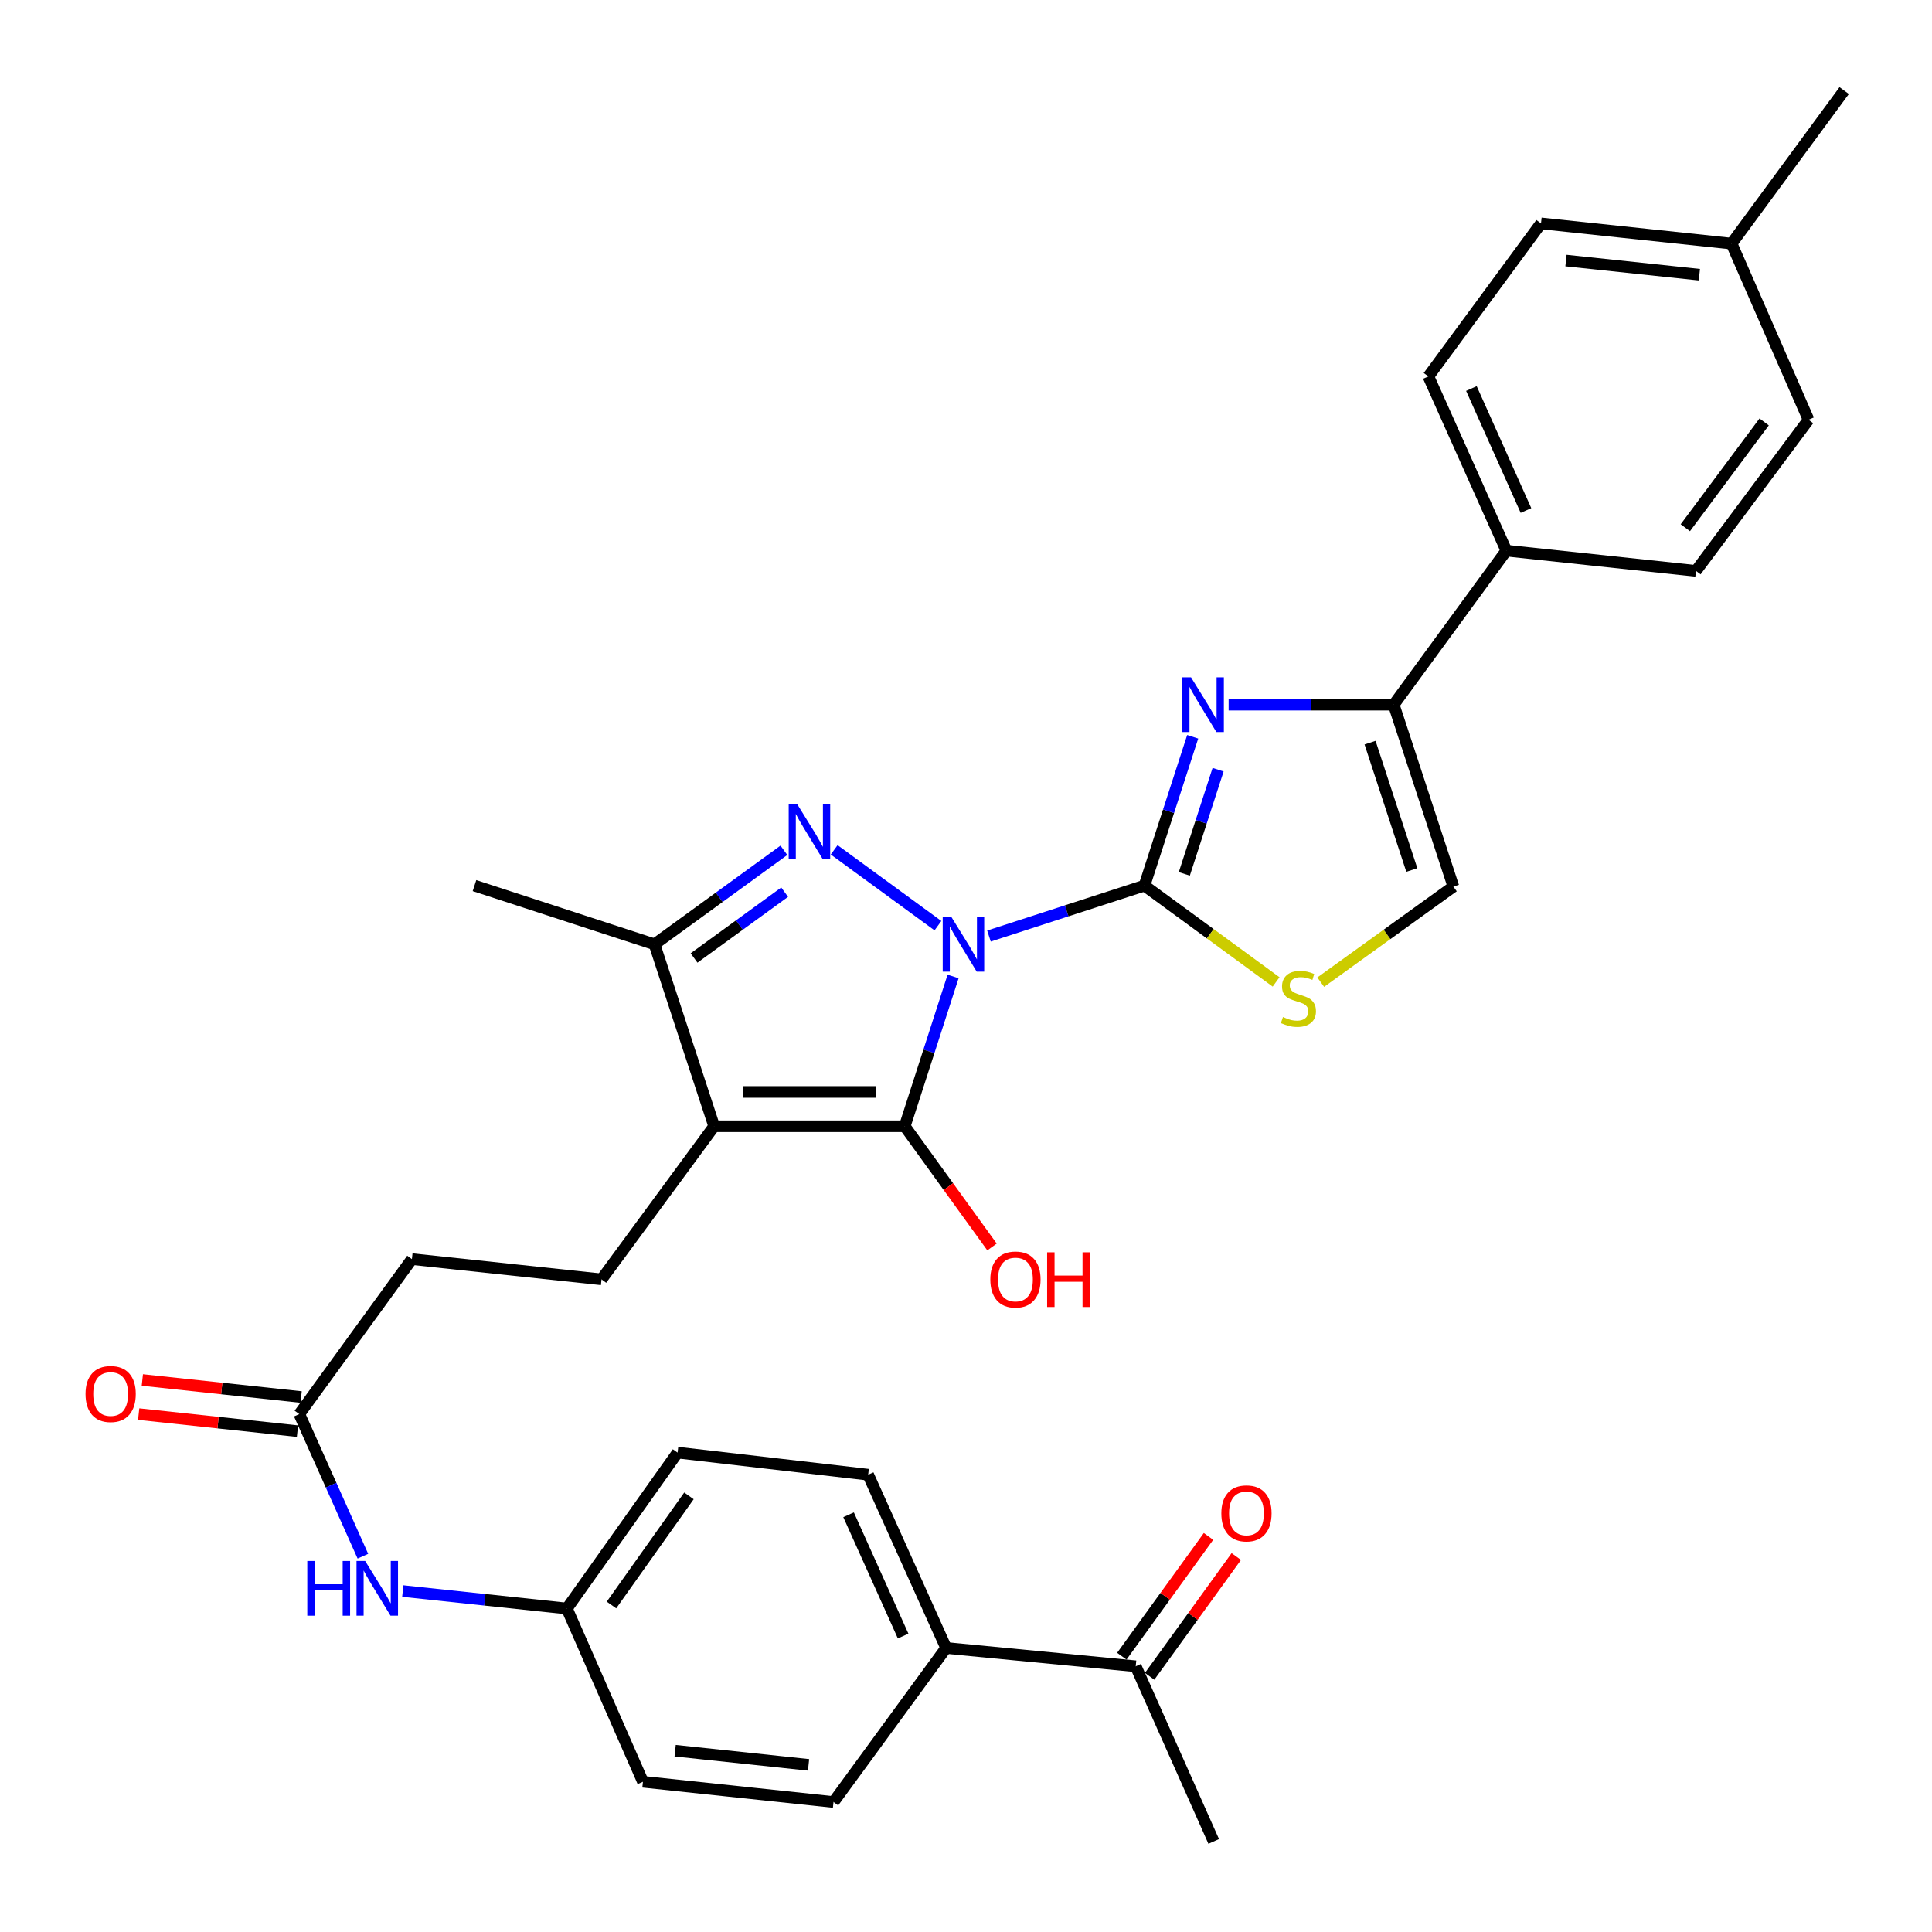 <?xml version='1.0' encoding='iso-8859-1'?>
<svg version='1.1' baseProfile='full'
              xmlns='http://www.w3.org/2000/svg'
                      xmlns:rdkit='http://www.rdkit.org/xml'
                      xmlns:xlink='http://www.w3.org/1999/xlink'
                  xml:space='preserve'
width='1000px' height='1000px' viewBox='0 0 1000 1000'>
<!-- END OF HEADER -->
<rect style='opacity:1.0;fill:#FFFFFF;stroke:none' width='1000' height='1000' x='0' y='0'> </rect>
<path class='bond-0' d='M 511.889,484.499 L 552.124,471.446' style='fill:none;fill-rule:evenodd;stroke:#0000FF;stroke-width:6px;stroke-linecap:butt;stroke-linejoin:miter;stroke-opacity:1' />
<path class='bond-0' d='M 552.124,471.446 L 592.359,458.393' style='fill:none;fill-rule:evenodd;stroke:#000000;stroke-width:6px;stroke-linecap:butt;stroke-linejoin:miter;stroke-opacity:1' />
<path class='bond-1' d='M 493.317,505.416 L 480.803,544.181' style='fill:none;fill-rule:evenodd;stroke:#0000FF;stroke-width:6px;stroke-linecap:butt;stroke-linejoin:miter;stroke-opacity:1' />
<path class='bond-1' d='M 480.803,544.181 L 468.288,582.947' style='fill:none;fill-rule:evenodd;stroke:#000000;stroke-width:6px;stroke-linecap:butt;stroke-linejoin:miter;stroke-opacity:1' />
<path class='bond-2' d='M 485.478,479.129 L 431.765,439.875' style='fill:none;fill-rule:evenodd;stroke:#0000FF;stroke-width:6px;stroke-linecap:butt;stroke-linejoin:miter;stroke-opacity:1' />
<path class='bond-4' d='M 592.359,458.393 L 604.848,419.878' style='fill:none;fill-rule:evenodd;stroke:#000000;stroke-width:6px;stroke-linecap:butt;stroke-linejoin:miter;stroke-opacity:1' />
<path class='bond-4' d='M 604.848,419.878 L 617.338,381.362' style='fill:none;fill-rule:evenodd;stroke:#0000FF;stroke-width:6px;stroke-linecap:butt;stroke-linejoin:miter;stroke-opacity:1' />
<path class='bond-4' d='M 612.999,452.317 L 621.742,425.356' style='fill:none;fill-rule:evenodd;stroke:#000000;stroke-width:6px;stroke-linecap:butt;stroke-linejoin:miter;stroke-opacity:1' />
<path class='bond-4' d='M 621.742,425.356 L 630.484,398.395' style='fill:none;fill-rule:evenodd;stroke:#0000FF;stroke-width:6px;stroke-linecap:butt;stroke-linejoin:miter;stroke-opacity:1' />
<path class='bond-7' d='M 592.359,458.393 L 626.435,483.316' style='fill:none;fill-rule:evenodd;stroke:#000000;stroke-width:6px;stroke-linecap:butt;stroke-linejoin:miter;stroke-opacity:1' />
<path class='bond-7' d='M 626.435,483.316 L 660.511,508.238' style='fill:none;fill-rule:evenodd;stroke:#CCCC00;stroke-width:6px;stroke-linecap:butt;stroke-linejoin:miter;stroke-opacity:1' />
<path class='bond-3' d='M 468.288,582.947 L 369.644,582.947' style='fill:none;fill-rule:evenodd;stroke:#000000;stroke-width:6px;stroke-linecap:butt;stroke-linejoin:miter;stroke-opacity:1' />
<path class='bond-3' d='M 453.491,565.188 L 384.44,565.188' style='fill:none;fill-rule:evenodd;stroke:#000000;stroke-width:6px;stroke-linecap:butt;stroke-linejoin:miter;stroke-opacity:1' />
<path class='bond-15' d='M 468.288,582.947 L 490.879,614.188' style='fill:none;fill-rule:evenodd;stroke:#000000;stroke-width:6px;stroke-linecap:butt;stroke-linejoin:miter;stroke-opacity:1' />
<path class='bond-15' d='M 490.879,614.188 L 513.47,645.429' style='fill:none;fill-rule:evenodd;stroke:#FF0000;stroke-width:6px;stroke-linecap:butt;stroke-linejoin:miter;stroke-opacity:1' />
<path class='bond-5' d='M 405.748,440.122 L 372.255,464.452' style='fill:none;fill-rule:evenodd;stroke:#0000FF;stroke-width:6px;stroke-linecap:butt;stroke-linejoin:miter;stroke-opacity:1' />
<path class='bond-5' d='M 372.255,464.452 L 338.762,488.782' style='fill:none;fill-rule:evenodd;stroke:#000000;stroke-width:6px;stroke-linecap:butt;stroke-linejoin:miter;stroke-opacity:1' />
<path class='bond-5' d='M 406.137,461.79 L 382.692,478.821' style='fill:none;fill-rule:evenodd;stroke:#0000FF;stroke-width:6px;stroke-linecap:butt;stroke-linejoin:miter;stroke-opacity:1' />
<path class='bond-5' d='M 382.692,478.821 L 359.247,495.852' style='fill:none;fill-rule:evenodd;stroke:#000000;stroke-width:6px;stroke-linecap:butt;stroke-linejoin:miter;stroke-opacity:1' />
<path class='bond-9' d='M 369.644,582.947 L 311.353,662.194' style='fill:none;fill-rule:evenodd;stroke:#000000;stroke-width:6px;stroke-linecap:butt;stroke-linejoin:miter;stroke-opacity:1' />
<path class='bond-32' d='M 369.644,582.947 L 338.762,488.782' style='fill:none;fill-rule:evenodd;stroke:#000000;stroke-width:6px;stroke-linecap:butt;stroke-linejoin:miter;stroke-opacity:1' />
<path class='bond-6' d='M 635.934,364.741 L 678.658,364.741' style='fill:none;fill-rule:evenodd;stroke:#0000FF;stroke-width:6px;stroke-linecap:butt;stroke-linejoin:miter;stroke-opacity:1' />
<path class='bond-6' d='M 678.658,364.741 L 721.382,364.741' style='fill:none;fill-rule:evenodd;stroke:#000000;stroke-width:6px;stroke-linecap:butt;stroke-linejoin:miter;stroke-opacity:1' />
<path class='bond-29' d='M 338.762,488.782 L 245.593,458.393' style='fill:none;fill-rule:evenodd;stroke:#000000;stroke-width:6px;stroke-linecap:butt;stroke-linejoin:miter;stroke-opacity:1' />
<path class='bond-11' d='M 721.382,364.741 L 779.683,285.01' style='fill:none;fill-rule:evenodd;stroke:#000000;stroke-width:6px;stroke-linecap:butt;stroke-linejoin:miter;stroke-opacity:1' />
<path class='bond-33' d='M 721.382,364.741 L 752.264,458.906' style='fill:none;fill-rule:evenodd;stroke:#000000;stroke-width:6px;stroke-linecap:butt;stroke-linejoin:miter;stroke-opacity:1' />
<path class='bond-33' d='M 709.139,384.4 L 730.756,450.316' style='fill:none;fill-rule:evenodd;stroke:#000000;stroke-width:6px;stroke-linecap:butt;stroke-linejoin:miter;stroke-opacity:1' />
<path class='bond-8' d='M 683.611,508.363 L 717.937,483.635' style='fill:none;fill-rule:evenodd;stroke:#CCCC00;stroke-width:6px;stroke-linecap:butt;stroke-linejoin:miter;stroke-opacity:1' />
<path class='bond-8' d='M 717.937,483.635 L 752.264,458.906' style='fill:none;fill-rule:evenodd;stroke:#000000;stroke-width:6px;stroke-linecap:butt;stroke-linejoin:miter;stroke-opacity:1' />
<path class='bond-18' d='M 311.353,662.194 L 213.201,651.716' style='fill:none;fill-rule:evenodd;stroke:#000000;stroke-width:6px;stroke-linecap:butt;stroke-linejoin:miter;stroke-opacity:1' />
<path class='bond-10' d='M 154.92,731.93 L 213.201,651.716' style='fill:none;fill-rule:evenodd;stroke:#000000;stroke-width:6px;stroke-linecap:butt;stroke-linejoin:miter;stroke-opacity:1' />
<path class='bond-12' d='M 154.92,731.93 L 171.377,768.71' style='fill:none;fill-rule:evenodd;stroke:#000000;stroke-width:6px;stroke-linecap:butt;stroke-linejoin:miter;stroke-opacity:1' />
<path class='bond-12' d='M 171.377,768.71 L 187.833,805.489' style='fill:none;fill-rule:evenodd;stroke:#0000FF;stroke-width:6px;stroke-linecap:butt;stroke-linejoin:miter;stroke-opacity:1' />
<path class='bond-16' d='M 155.868,723.101 L 114.771,718.691' style='fill:none;fill-rule:evenodd;stroke:#000000;stroke-width:6px;stroke-linecap:butt;stroke-linejoin:miter;stroke-opacity:1' />
<path class='bond-16' d='M 114.771,718.691 L 73.675,714.281' style='fill:none;fill-rule:evenodd;stroke:#FF0000;stroke-width:6px;stroke-linecap:butt;stroke-linejoin:miter;stroke-opacity:1' />
<path class='bond-16' d='M 153.973,740.759 L 112.876,736.349' style='fill:none;fill-rule:evenodd;stroke:#000000;stroke-width:6px;stroke-linecap:butt;stroke-linejoin:miter;stroke-opacity:1' />
<path class='bond-16' d='M 112.876,736.349 L 71.78,731.94' style='fill:none;fill-rule:evenodd;stroke:#FF0000;stroke-width:6px;stroke-linecap:butt;stroke-linejoin:miter;stroke-opacity:1' />
<path class='bond-19' d='M 779.683,285.01 L 739.329,194.831' style='fill:none;fill-rule:evenodd;stroke:#000000;stroke-width:6px;stroke-linecap:butt;stroke-linejoin:miter;stroke-opacity:1' />
<path class='bond-19' d='M 789.84,264.23 L 761.593,201.104' style='fill:none;fill-rule:evenodd;stroke:#000000;stroke-width:6px;stroke-linecap:butt;stroke-linejoin:miter;stroke-opacity:1' />
<path class='bond-20' d='M 779.683,285.01 L 877.824,295.489' style='fill:none;fill-rule:evenodd;stroke:#000000;stroke-width:6px;stroke-linecap:butt;stroke-linejoin:miter;stroke-opacity:1' />
<path class='bond-23' d='M 208.482,823.525 L 250.954,828.047' style='fill:none;fill-rule:evenodd;stroke:#0000FF;stroke-width:6px;stroke-linecap:butt;stroke-linejoin:miter;stroke-opacity:1' />
<path class='bond-23' d='M 250.954,828.047 L 293.425,832.568' style='fill:none;fill-rule:evenodd;stroke:#000000;stroke-width:6px;stroke-linecap:butt;stroke-linejoin:miter;stroke-opacity:1' />
<path class='bond-13' d='M 587.85,862.453 L 489.708,852.982' style='fill:none;fill-rule:evenodd;stroke:#000000;stroke-width:6px;stroke-linecap:butt;stroke-linejoin:miter;stroke-opacity:1' />
<path class='bond-17' d='M 595.044,867.659 L 617.476,836.657' style='fill:none;fill-rule:evenodd;stroke:#000000;stroke-width:6px;stroke-linecap:butt;stroke-linejoin:miter;stroke-opacity:1' />
<path class='bond-17' d='M 617.476,836.657 L 639.909,805.655' style='fill:none;fill-rule:evenodd;stroke:#FF0000;stroke-width:6px;stroke-linecap:butt;stroke-linejoin:miter;stroke-opacity:1' />
<path class='bond-17' d='M 580.656,857.248 L 603.088,826.246' style='fill:none;fill-rule:evenodd;stroke:#000000;stroke-width:6px;stroke-linecap:butt;stroke-linejoin:miter;stroke-opacity:1' />
<path class='bond-17' d='M 603.088,826.246 L 625.521,795.244' style='fill:none;fill-rule:evenodd;stroke:#FF0000;stroke-width:6px;stroke-linecap:butt;stroke-linejoin:miter;stroke-opacity:1' />
<path class='bond-30' d='M 587.85,862.453 L 628.213,953.126' style='fill:none;fill-rule:evenodd;stroke:#000000;stroke-width:6px;stroke-linecap:butt;stroke-linejoin:miter;stroke-opacity:1' />
<path class='bond-14' d='M 489.708,852.982 L 449.364,763.306' style='fill:none;fill-rule:evenodd;stroke:#000000;stroke-width:6px;stroke-linecap:butt;stroke-linejoin:miter;stroke-opacity:1' />
<path class='bond-14' d='M 467.461,846.816 L 439.22,784.043' style='fill:none;fill-rule:evenodd;stroke:#000000;stroke-width:6px;stroke-linecap:butt;stroke-linejoin:miter;stroke-opacity:1' />
<path class='bond-35' d='M 489.708,852.982 L 431.427,932.722' style='fill:none;fill-rule:evenodd;stroke:#000000;stroke-width:6px;stroke-linecap:butt;stroke-linejoin:miter;stroke-opacity:1' />
<path class='bond-27' d='M 739.329,194.831 L 797.62,115.623' style='fill:none;fill-rule:evenodd;stroke:#000000;stroke-width:6px;stroke-linecap:butt;stroke-linejoin:miter;stroke-opacity:1' />
<path class='bond-26' d='M 877.824,295.489 L 936.105,217.267' style='fill:none;fill-rule:evenodd;stroke:#000000;stroke-width:6px;stroke-linecap:butt;stroke-linejoin:miter;stroke-opacity:1' />
<path class='bond-26' d='M 872.325,273.145 L 913.122,218.39' style='fill:none;fill-rule:evenodd;stroke:#000000;stroke-width:6px;stroke-linecap:butt;stroke-linejoin:miter;stroke-opacity:1' />
<path class='bond-21' d='M 449.364,763.306 L 350.71,751.87' style='fill:none;fill-rule:evenodd;stroke:#000000;stroke-width:6px;stroke-linecap:butt;stroke-linejoin:miter;stroke-opacity:1' />
<path class='bond-22' d='M 431.427,932.722 L 332.783,922.244' style='fill:none;fill-rule:evenodd;stroke:#000000;stroke-width:6px;stroke-linecap:butt;stroke-linejoin:miter;stroke-opacity:1' />
<path class='bond-22' d='M 418.506,913.49 L 349.455,906.155' style='fill:none;fill-rule:evenodd;stroke:#000000;stroke-width:6px;stroke-linecap:butt;stroke-linejoin:miter;stroke-opacity:1' />
<path class='bond-24' d='M 293.425,832.568 L 332.783,922.244' style='fill:none;fill-rule:evenodd;stroke:#000000;stroke-width:6px;stroke-linecap:butt;stroke-linejoin:miter;stroke-opacity:1' />
<path class='bond-25' d='M 293.425,832.568 L 350.71,751.87' style='fill:none;fill-rule:evenodd;stroke:#000000;stroke-width:6px;stroke-linecap:butt;stroke-linejoin:miter;stroke-opacity:1' />
<path class='bond-25' d='M 316.5,830.743 L 356.599,774.255' style='fill:none;fill-rule:evenodd;stroke:#000000;stroke-width:6px;stroke-linecap:butt;stroke-linejoin:miter;stroke-opacity:1' />
<path class='bond-28' d='M 936.105,217.267 L 896.264,126.092' style='fill:none;fill-rule:evenodd;stroke:#000000;stroke-width:6px;stroke-linecap:butt;stroke-linejoin:miter;stroke-opacity:1' />
<path class='bond-34' d='M 797.62,115.623 L 896.264,126.092' style='fill:none;fill-rule:evenodd;stroke:#000000;stroke-width:6px;stroke-linecap:butt;stroke-linejoin:miter;stroke-opacity:1' />
<path class='bond-34' d='M 810.542,134.854 L 879.594,142.182' style='fill:none;fill-rule:evenodd;stroke:#000000;stroke-width:6px;stroke-linecap:butt;stroke-linejoin:miter;stroke-opacity:1' />
<path class='bond-31' d='M 896.264,126.092 L 954.545,46.874' style='fill:none;fill-rule:evenodd;stroke:#000000;stroke-width:6px;stroke-linecap:butt;stroke-linejoin:miter;stroke-opacity:1' />
<path  class='atom-0' d='M 492.427 474.622
L 501.707 489.622
Q 502.627 491.102, 504.107 493.782
Q 505.587 496.462, 505.667 496.622
L 505.667 474.622
L 509.427 474.622
L 509.427 502.942
L 505.547 502.942
L 495.587 486.542
Q 494.427 484.622, 493.187 482.422
Q 491.987 480.222, 491.627 479.542
L 491.627 502.942
L 487.947 502.942
L 487.947 474.622
L 492.427 474.622
' fill='#0000FF'/>
<path  class='atom-3' d='M 412.706 416.361
L 421.986 431.361
Q 422.906 432.841, 424.386 435.521
Q 425.866 438.201, 425.946 438.361
L 425.946 416.361
L 429.706 416.361
L 429.706 444.681
L 425.826 444.681
L 415.866 428.281
Q 414.706 426.361, 413.466 424.161
Q 412.266 421.961, 411.906 421.281
L 411.906 444.681
L 408.226 444.681
L 408.226 416.361
L 412.706 416.361
' fill='#0000FF'/>
<path  class='atom-5' d='M 616.467 350.581
L 625.747 365.581
Q 626.667 367.061, 628.147 369.741
Q 629.627 372.421, 629.707 372.581
L 629.707 350.581
L 633.467 350.581
L 633.467 378.901
L 629.587 378.901
L 619.627 362.501
Q 618.467 360.581, 617.227 358.381
Q 616.027 356.181, 615.667 355.501
L 615.667 378.901
L 611.987 378.901
L 611.987 350.581
L 616.467 350.581
' fill='#0000FF'/>
<path  class='atom-8' d='M 664.06 526.404
Q 664.38 526.524, 665.7 527.084
Q 667.02 527.644, 668.46 528.004
Q 669.94 528.324, 671.38 528.324
Q 674.06 528.324, 675.62 527.044
Q 677.18 525.724, 677.18 523.444
Q 677.18 521.884, 676.38 520.924
Q 675.62 519.964, 674.42 519.444
Q 673.22 518.924, 671.22 518.324
Q 668.7 517.564, 667.18 516.844
Q 665.7 516.124, 664.62 514.604
Q 663.58 513.084, 663.58 510.524
Q 663.58 506.964, 665.98 504.764
Q 668.42 502.564, 673.22 502.564
Q 676.5 502.564, 680.22 504.124
L 679.3 507.204
Q 675.9 505.804, 673.34 505.804
Q 670.58 505.804, 669.06 506.964
Q 667.54 508.084, 667.58 510.044
Q 667.58 511.564, 668.34 512.484
Q 669.14 513.404, 670.26 513.924
Q 671.42 514.444, 673.34 515.044
Q 675.9 515.844, 677.42 516.644
Q 678.94 517.444, 680.02 519.084
Q 681.14 520.684, 681.14 523.444
Q 681.14 527.364, 678.5 529.484
Q 675.9 531.564, 671.54 531.564
Q 669.02 531.564, 667.1 531.004
Q 665.22 530.484, 662.98 529.564
L 664.06 526.404
' fill='#CCCC00'/>
<path  class='atom-13' d='M 159.054 807.959
L 162.894 807.959
L 162.894 819.999
L 177.374 819.999
L 177.374 807.959
L 181.214 807.959
L 181.214 836.279
L 177.374 836.279
L 177.374 823.199
L 162.894 823.199
L 162.894 836.279
L 159.054 836.279
L 159.054 807.959
' fill='#0000FF'/>
<path  class='atom-13' d='M 189.014 807.959
L 198.294 822.959
Q 199.214 824.439, 200.694 827.119
Q 202.174 829.799, 202.254 829.959
L 202.254 807.959
L 206.014 807.959
L 206.014 836.279
L 202.134 836.279
L 192.174 819.879
Q 191.014 817.959, 189.774 815.759
Q 188.574 813.559, 188.214 812.879
L 188.214 836.279
L 184.534 836.279
L 184.534 807.959
L 189.014 807.959
' fill='#0000FF'/>
<path  class='atom-16' d='M 512.592 662.274
Q 512.592 655.474, 515.952 651.674
Q 519.312 647.874, 525.592 647.874
Q 531.872 647.874, 535.232 651.674
Q 538.592 655.474, 538.592 662.274
Q 538.592 669.154, 535.192 673.074
Q 531.792 676.954, 525.592 676.954
Q 519.352 676.954, 515.952 673.074
Q 512.592 669.194, 512.592 662.274
M 525.592 673.754
Q 529.912 673.754, 532.232 670.874
Q 534.592 667.954, 534.592 662.274
Q 534.592 656.714, 532.232 653.914
Q 529.912 651.074, 525.592 651.074
Q 521.272 651.074, 518.912 653.874
Q 516.592 656.674, 516.592 662.274
Q 516.592 667.994, 518.912 670.874
Q 521.272 673.754, 525.592 673.754
' fill='#FF0000'/>
<path  class='atom-16' d='M 541.992 648.194
L 545.832 648.194
L 545.832 660.234
L 560.312 660.234
L 560.312 648.194
L 564.152 648.194
L 564.152 676.514
L 560.312 676.514
L 560.312 663.434
L 545.832 663.434
L 545.832 676.514
L 541.992 676.514
L 541.992 648.194
' fill='#FF0000'/>
<path  class='atom-17' d='M 44.272 721.532
Q 44.272 714.732, 47.632 710.932
Q 50.992 707.132, 57.272 707.132
Q 63.552 707.132, 66.912 710.932
Q 70.272 714.732, 70.272 721.532
Q 70.272 728.412, 66.872 732.332
Q 63.472 736.212, 57.272 736.212
Q 51.032 736.212, 47.632 732.332
Q 44.272 728.452, 44.272 721.532
M 57.272 733.012
Q 61.592 733.012, 63.912 730.132
Q 66.272 727.212, 66.272 721.532
Q 66.272 715.972, 63.912 713.172
Q 61.592 710.332, 57.272 710.332
Q 52.952 710.332, 50.592 713.132
Q 48.272 715.932, 48.272 721.532
Q 48.272 727.252, 50.592 730.132
Q 52.952 733.012, 57.272 733.012
' fill='#FF0000'/>
<path  class='atom-18' d='M 632.164 783.326
Q 632.164 776.526, 635.524 772.726
Q 638.884 768.926, 645.164 768.926
Q 651.444 768.926, 654.804 772.726
Q 658.164 776.526, 658.164 783.326
Q 658.164 790.206, 654.764 794.126
Q 651.364 798.006, 645.164 798.006
Q 638.924 798.006, 635.524 794.126
Q 632.164 790.246, 632.164 783.326
M 645.164 794.806
Q 649.484 794.806, 651.804 791.926
Q 654.164 789.006, 654.164 783.326
Q 654.164 777.766, 651.804 774.966
Q 649.484 772.126, 645.164 772.126
Q 640.844 772.126, 638.484 774.926
Q 636.164 777.726, 636.164 783.326
Q 636.164 789.046, 638.484 791.926
Q 640.844 794.806, 645.164 794.806
' fill='#FF0000'/>
</svg>

